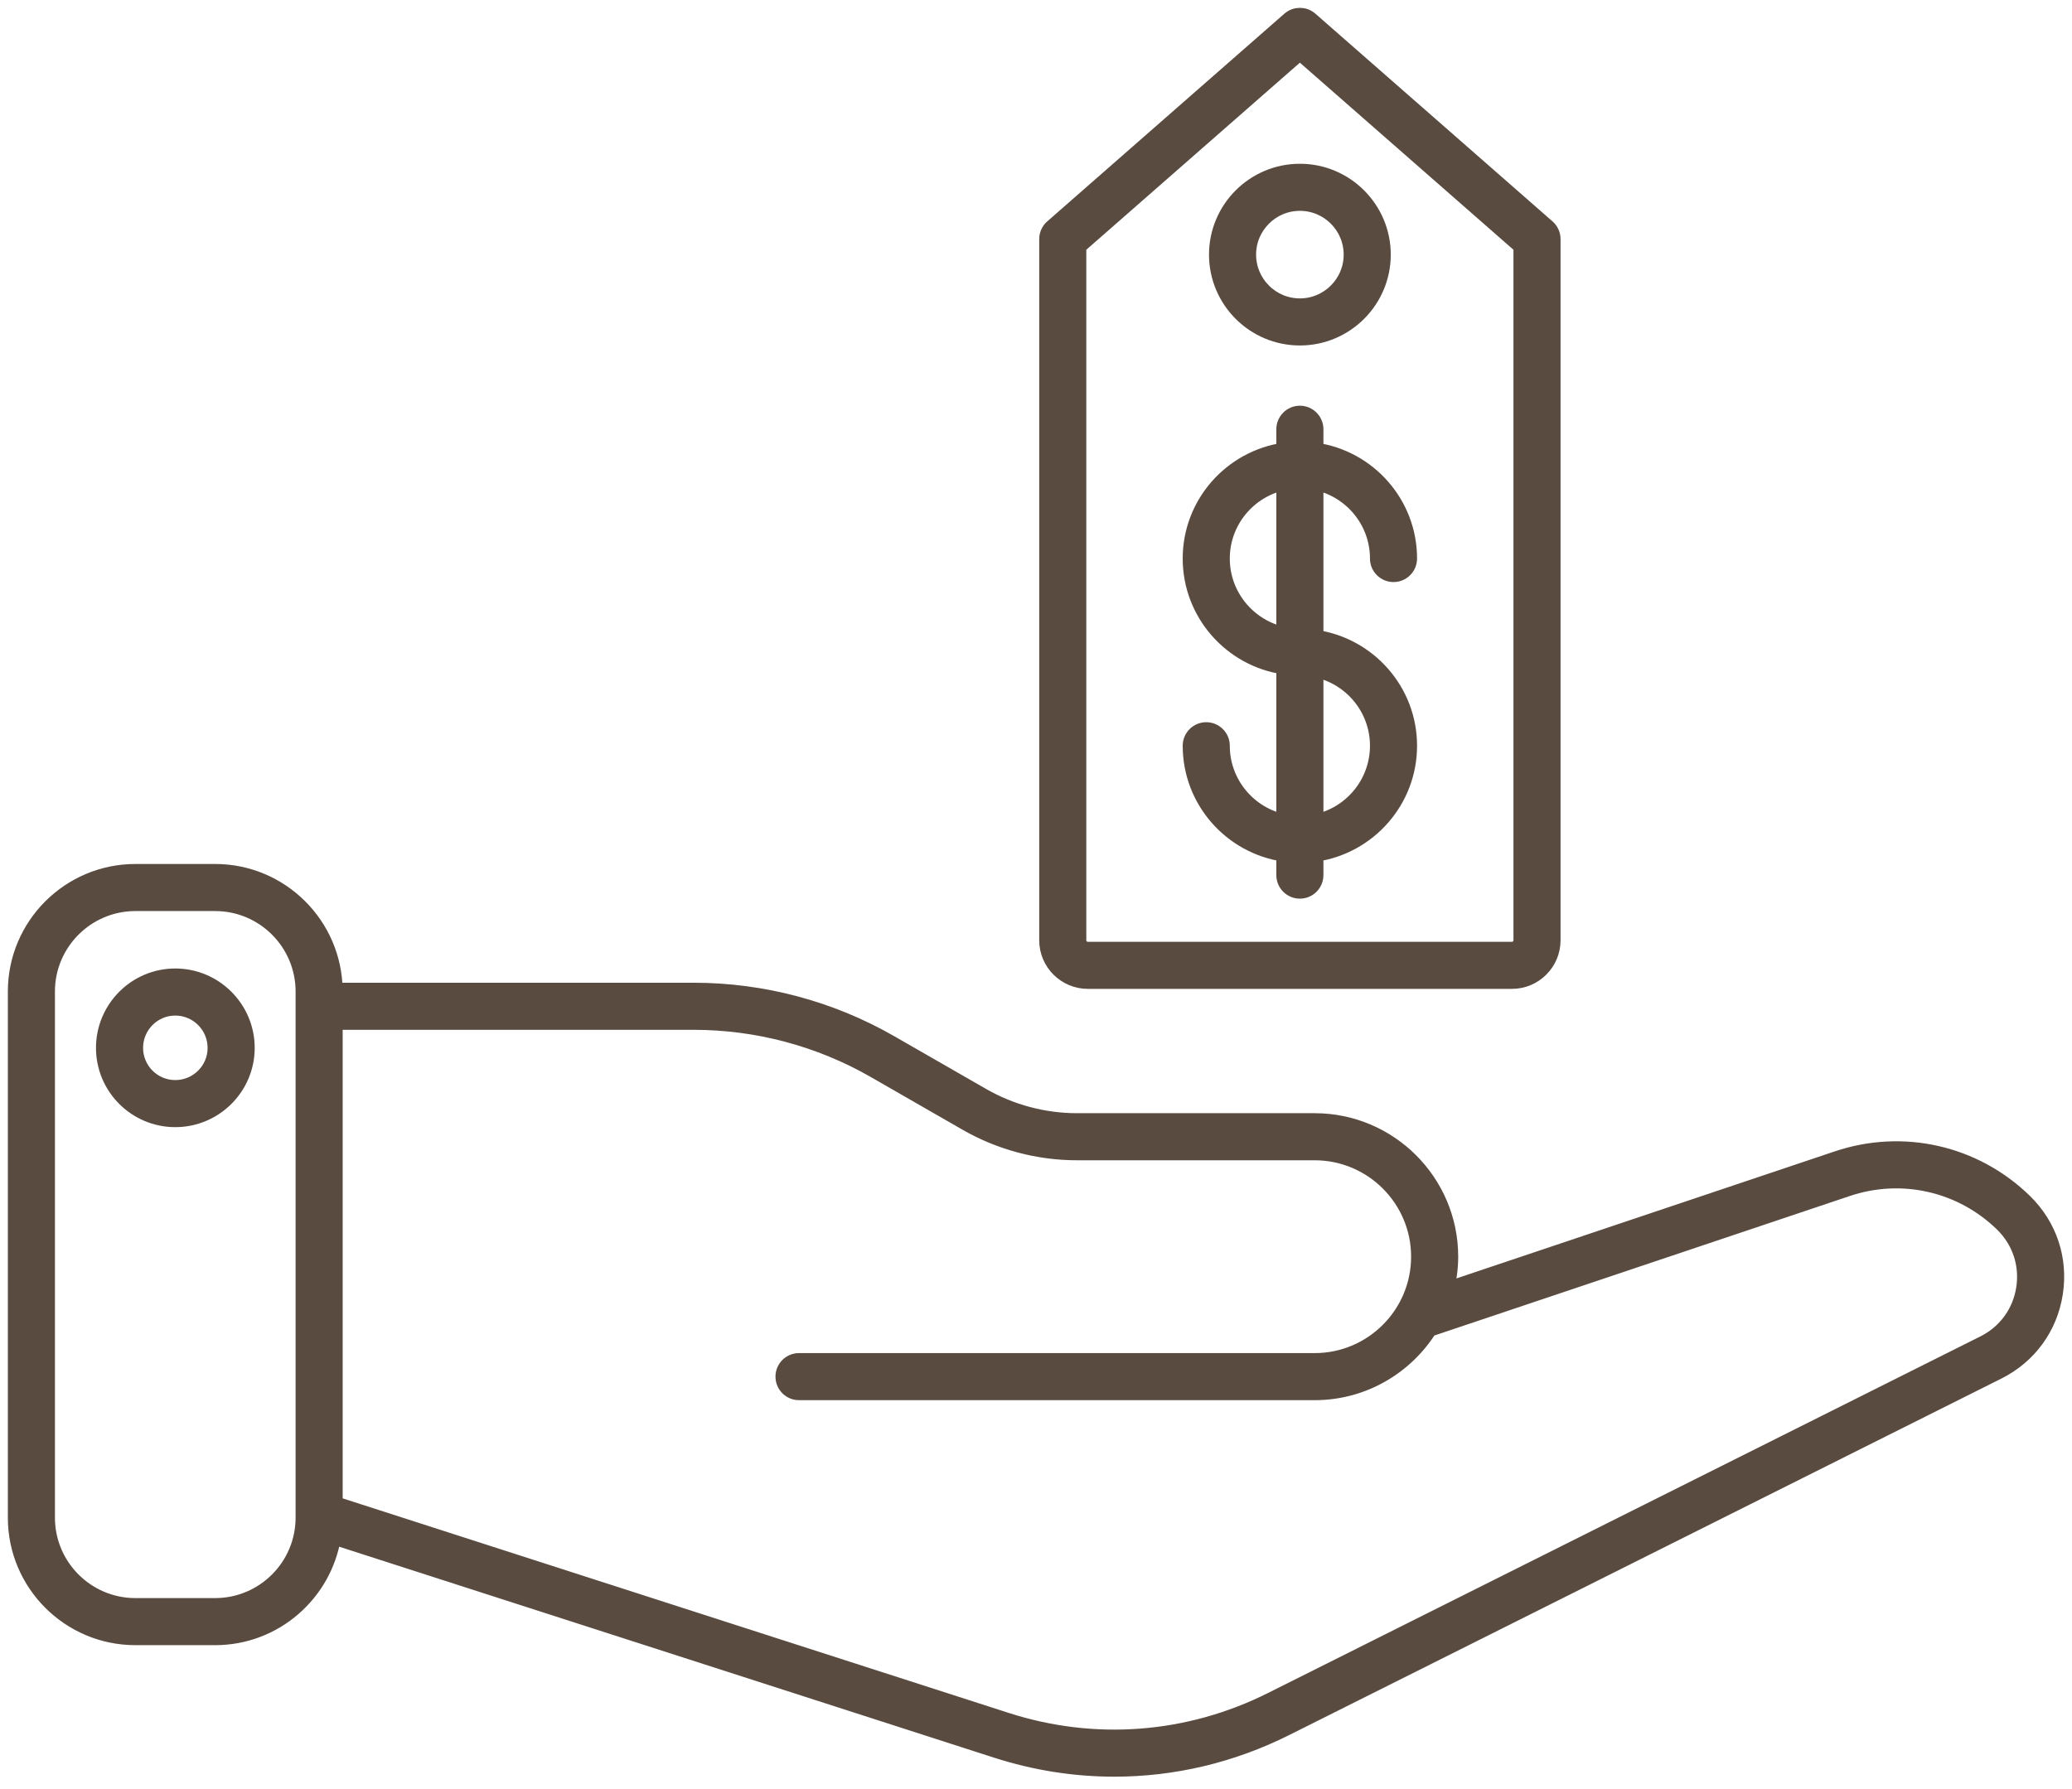 <?xml version="1.0" encoding="UTF-8"?> <svg xmlns="http://www.w3.org/2000/svg" width="132" height="114" viewBox="0 0 132 114" fill="none"><path d="M8.625 104.33H13.706C17.5 104.33 20.647 101.541 21.227 97.908L63.486 111.524C65.946 112.316 68.473 112.71 70.99 112.71C74.732 112.71 78.452 111.84 81.89 110.119L127.283 87.392C129.256 86.403 130.581 84.586 130.919 82.406C131.258 80.228 130.546 78.095 128.966 76.557C125.803 73.473 121.236 72.433 117.05 73.839L92.118 82.212C92.293 81.528 92.397 80.815 92.397 80.076C92.397 75.311 88.519 71.433 83.754 71.433H68.614C66.496 71.433 64.406 70.875 62.569 69.82L56.715 66.458C52.913 64.274 48.584 63.12 44.197 63.12H21.329C21.297 58.942 17.891 55.553 13.706 55.553H8.625C4.421 55.553 1 58.974 1 63.179V96.705C1 100.909 4.421 104.33 8.625 104.33ZM55.719 68.192L61.573 71.555C63.712 72.783 66.147 73.433 68.614 73.433H83.754C87.416 73.433 90.397 76.413 90.397 80.076C90.397 83.739 87.416 86.719 83.754 86.719H50.903C50.351 86.719 49.903 87.166 49.903 87.719C49.903 88.272 50.351 88.719 50.903 88.719H83.754C86.827 88.719 89.523 87.102 91.055 84.68L117.687 75.735C121.16 74.568 124.946 75.431 127.571 77.988C128.681 79.07 129.181 80.568 128.943 82.1C128.706 83.632 127.774 84.908 126.388 85.603L80.994 108.33C75.717 110.972 69.717 111.434 64.1 109.62L21.331 95.84V65.12H44.197C48.235 65.12 52.22 66.183 55.719 68.192ZM3 63.179C3 60.076 5.523 57.553 8.625 57.553H13.706C16.808 57.553 19.331 60.076 19.331 63.179V96.705C19.331 99.807 16.808 102.33 13.706 102.33H8.625C5.523 102.33 3 99.807 3 96.705V63.179Z" fill="#5A4B41" stroke="#5A4B41"></path><path d="M11.165 71.322C13.68 71.322 15.726 69.281 15.726 66.772C15.726 64.258 13.68 62.212 11.165 62.212C8.656 62.212 6.615 64.258 6.615 66.772C6.615 69.281 8.656 71.322 11.165 71.322ZM11.165 64.212C12.578 64.212 13.726 65.36 13.726 66.772C13.726 68.179 12.578 69.322 11.165 69.322C9.759 69.322 8.615 68.179 8.615 66.772C8.615 65.36 9.759 64.212 11.165 64.212Z" fill="#5A4B41" stroke="#5A4B41"></path><path d="M82.152 1.248L67.046 14.483C66.83 14.672 66.705 14.947 66.705 15.235V59.916C66.705 61.347 67.87 62.511 69.301 62.511H96.321C97.752 62.511 98.917 61.347 98.917 59.916V15.235C98.917 14.947 98.793 14.672 98.576 14.483L83.47 1.248C83.092 0.917 82.53 0.917 82.152 1.248ZM96.917 59.916C96.917 60.244 96.649 60.511 96.321 60.511H69.301C68.972 60.511 68.705 60.244 68.705 59.916V15.688L82.811 3.329L96.917 15.688V59.916Z" fill="#5A4B41" stroke="#5A4B41"></path><path d="M77.522 16.224C77.522 19.141 79.894 21.514 82.811 21.514C85.728 21.514 88.101 19.141 88.101 16.224C88.101 13.308 85.728 10.935 82.811 10.935C79.894 10.935 77.522 13.308 77.522 16.224ZM86.101 16.224C86.101 18.038 84.625 19.514 82.811 19.514C80.997 19.514 79.522 18.038 79.522 16.224C79.522 14.41 80.997 12.935 82.811 12.935C84.625 12.935 86.101 14.41 86.101 16.224Z" fill="#5A4B41" stroke="#5A4B41"></path><path d="M87.776 35.589C87.776 36.142 88.224 36.589 88.776 36.589C89.328 36.589 89.776 36.142 89.776 35.589C89.776 32.089 87.178 29.193 83.811 28.707V27.352C83.811 26.8 83.363 26.352 82.811 26.352C82.259 26.352 81.811 26.8 81.811 27.352V28.707C78.443 29.196 75.846 32.091 75.846 35.589C75.846 39.089 78.443 41.987 81.811 42.476V52.385C79.551 51.92 77.846 49.915 77.846 47.519C77.846 46.966 77.398 46.519 76.846 46.519C76.293 46.519 75.846 46.966 75.846 47.519C75.846 51.02 78.443 53.917 81.811 54.407V55.762C81.811 56.315 82.259 56.762 82.811 56.762C83.363 56.762 83.811 56.315 83.811 55.762V54.407C87.178 53.921 89.776 51.022 89.776 47.519C89.776 44.019 87.178 41.122 83.811 40.636V30.728C86.071 31.19 87.776 33.194 87.776 35.589ZM77.846 35.589C77.846 33.196 79.551 31.194 81.811 30.729V40.455C79.551 39.989 77.846 37.984 77.846 35.589ZM87.776 47.519C87.776 49.917 86.071 51.923 83.811 52.386V42.657C86.071 43.12 87.776 45.123 87.776 47.519Z" fill="#5A4B41" stroke="#5A4B41"></path></svg> 